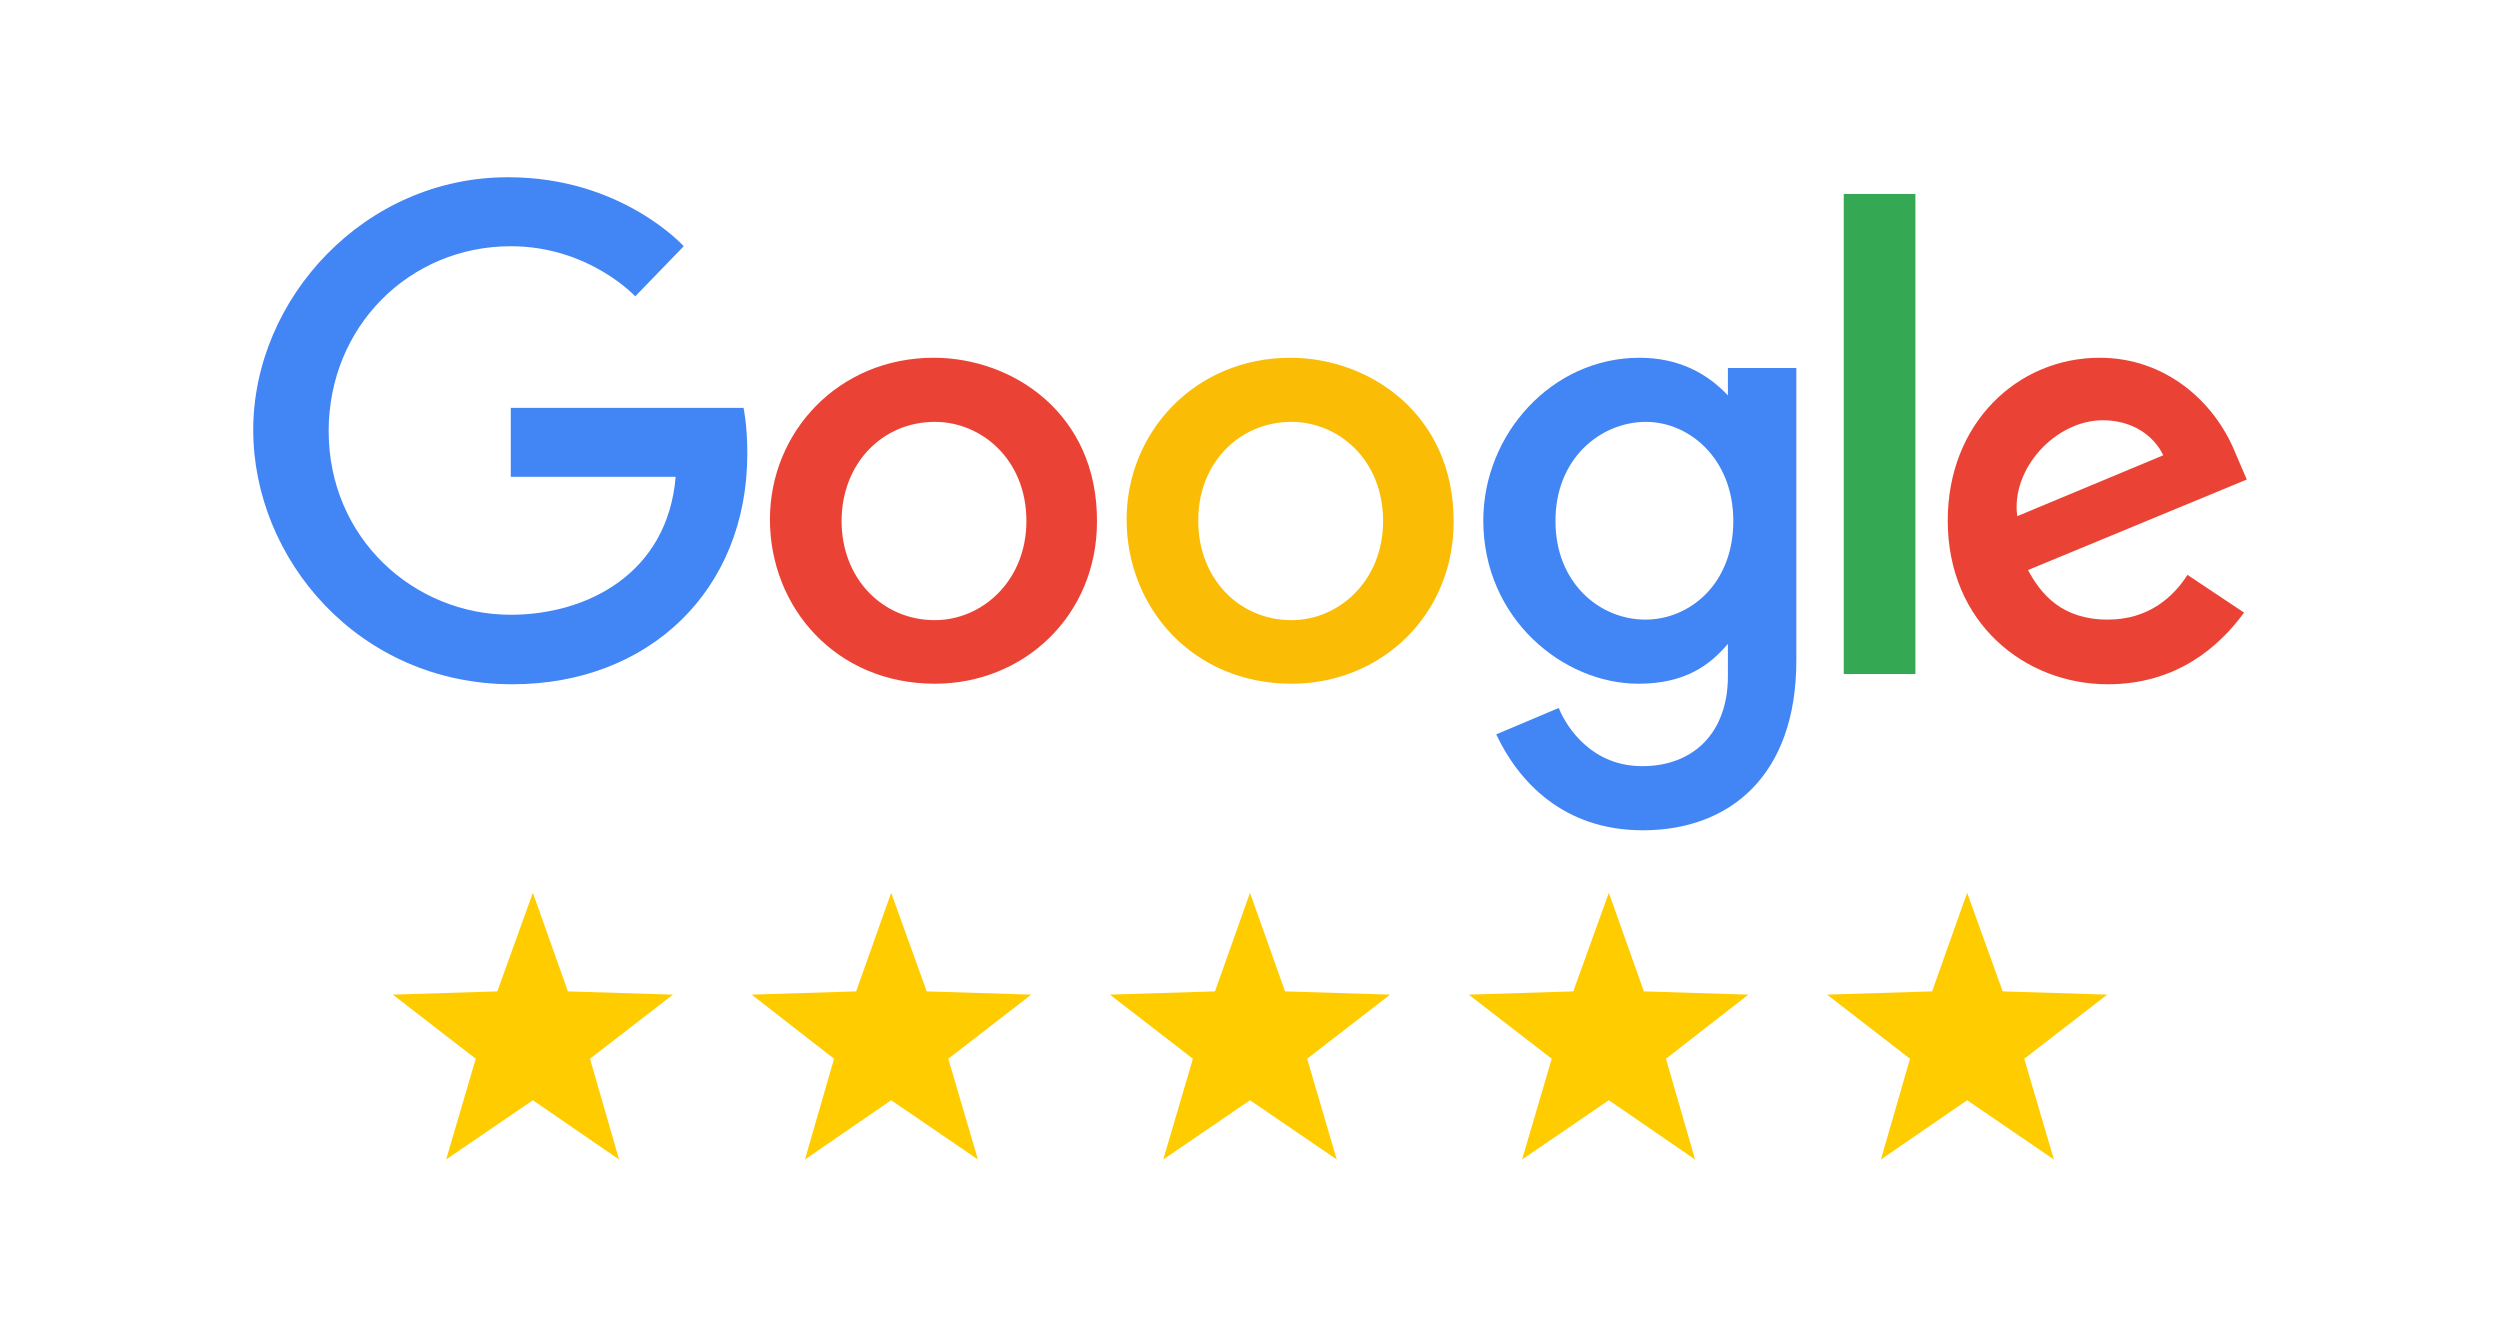 <svg xmlns="http://www.w3.org/2000/svg" viewBox="0 0 464 248" xmlns:v="https://vecta.io/nano"><path d="M138 75.7H94.8v12.8h30.6c-1.5 18-16.5 25.6-30.6 25.6-18 0-33.8-14.2-33.8-34.1 0-19.4 15-34.3 33.8-34.3 14.5 0 23.1 9.3 23.1 9.3l9-9.3s-11.5-12.8-32.5-12.8C67.7 32.8 47 55.4 47 79.8c0 23.9 19.5 47.2 48.1 47.2 25.2 0 43.6-17.3 43.6-42.8 0-5.4-.7-8.5-.7-8.5h0z" fill="#4285f4"/><path d="M173.3 66.4c-17.7 0-30.4 13.8-30.4 30 0 16.4 12.3 30.5 30.6 30.5 16.6 0 30.1-12.7 30.1-30.1.1-20.1-15.7-30.4-30.3-30.4h0zm.2 11.9c8.7 0 17 7 17 18.4 0 11.1-8.2 18.4-17 18.4-9.7 0-17.3-7.7-17.3-18.4 0-10.6 7.5-18.4 17.3-18.4h0z" fill="#ea4335"/><path d="M239.5 66.4c-17.7 0-30.4 13.8-30.4 30 0 16.4 12.3 30.5 30.6 30.5 16.6 0 30.1-12.7 30.1-30.1 0-20.1-15.8-30.4-30.3-30.4h0zm.2 11.9c8.7 0 17 7 17 18.4 0 11.1-8.2 18.4-17 18.4-9.7 0-17.3-7.7-17.3-18.4-.1-10.6 7.5-18.4 17.3-18.4h0z" fill="#fbbc05"/><path d="M304.3 66.4c-16.3 0-29 14.2-29 30.2 0 18.2 14.8 30.3 28.8 30.3 8.6 0 13.2-3.4 16.6-7.4v6c0 10.4-6.3 16.7-15.9 16.7-9.2 0-13.9-6.9-15.5-10.8l-11.6 4.9c4.1 8.7 12.4 17.8 27.2 17.8 16.2 0 28.5-10.2 28.5-31.5V68.3h-12.7v5.1c-3.9-4.2-9.3-7-16.4-7h0zm1.2 11.9c8 0 16.2 6.8 16.2 18.4 0 11.8-8.2 18.3-16.3 18.3-8.7 0-16.7-7-16.7-18.2-.1-11.6 8.3-18.5 16.8-18.5h0z" fill="#4285f4"/><path d="M389.7 66.4c-15.3 0-28.2 12.2-28.2 30.2 0 19.1 14.4 30.4 29.7 30.4 12.8 0 20.7-7 25.3-13.3l-10.5-7c-2.7 4.2-7.3 8.3-14.8 8.3-8.5 0-12.4-4.7-14.8-9.2L417 89l-2.1-4.9c-3.9-9.7-13.1-17.7-25.2-17.7h0zm.6 11.6c5.5 0 9.5 2.9 11.2 6.5l-27.1 11.3C373.2 87 381.5 78 390.3 78h0z" fill="#ea4335"/><path d="M342.2 125.1h13.3V36h-13.3v89.1z" fill="#34a853"/><path d="M98.9 165.7l6.5 18.3 19.5.6-15.4 11.9 5.4 18.7-16-11-16.1 11 5.5-18.7-15.4-11.9 19.4-.6zm66.5 0L172 184l19.4.6-15.4 11.9 5.5 18.7-16.1-11-16 11 5.4-18.7-15.3-11.9 19.4-.6zm66.6 0l6.5 18.3 19.5.6-15.4 11.9 5.5 18.7-16.1-11-16.1 11 5.5-18.7-15.4-11.9 19.5-.6zm66.6 0l6.5 18.3 19.4.6-15.3 11.9 5.4 18.7-16-11-16.1 11 5.5-18.7-15.4-11.9 19.4-.6zm66.5 0l6.6 18.3 19.4.6-15.4 11.9 5.5 18.7-16.1-11-16 11 5.4-18.7-15.4-11.9 19.5-.6z" fill="#fc0"/></svg>